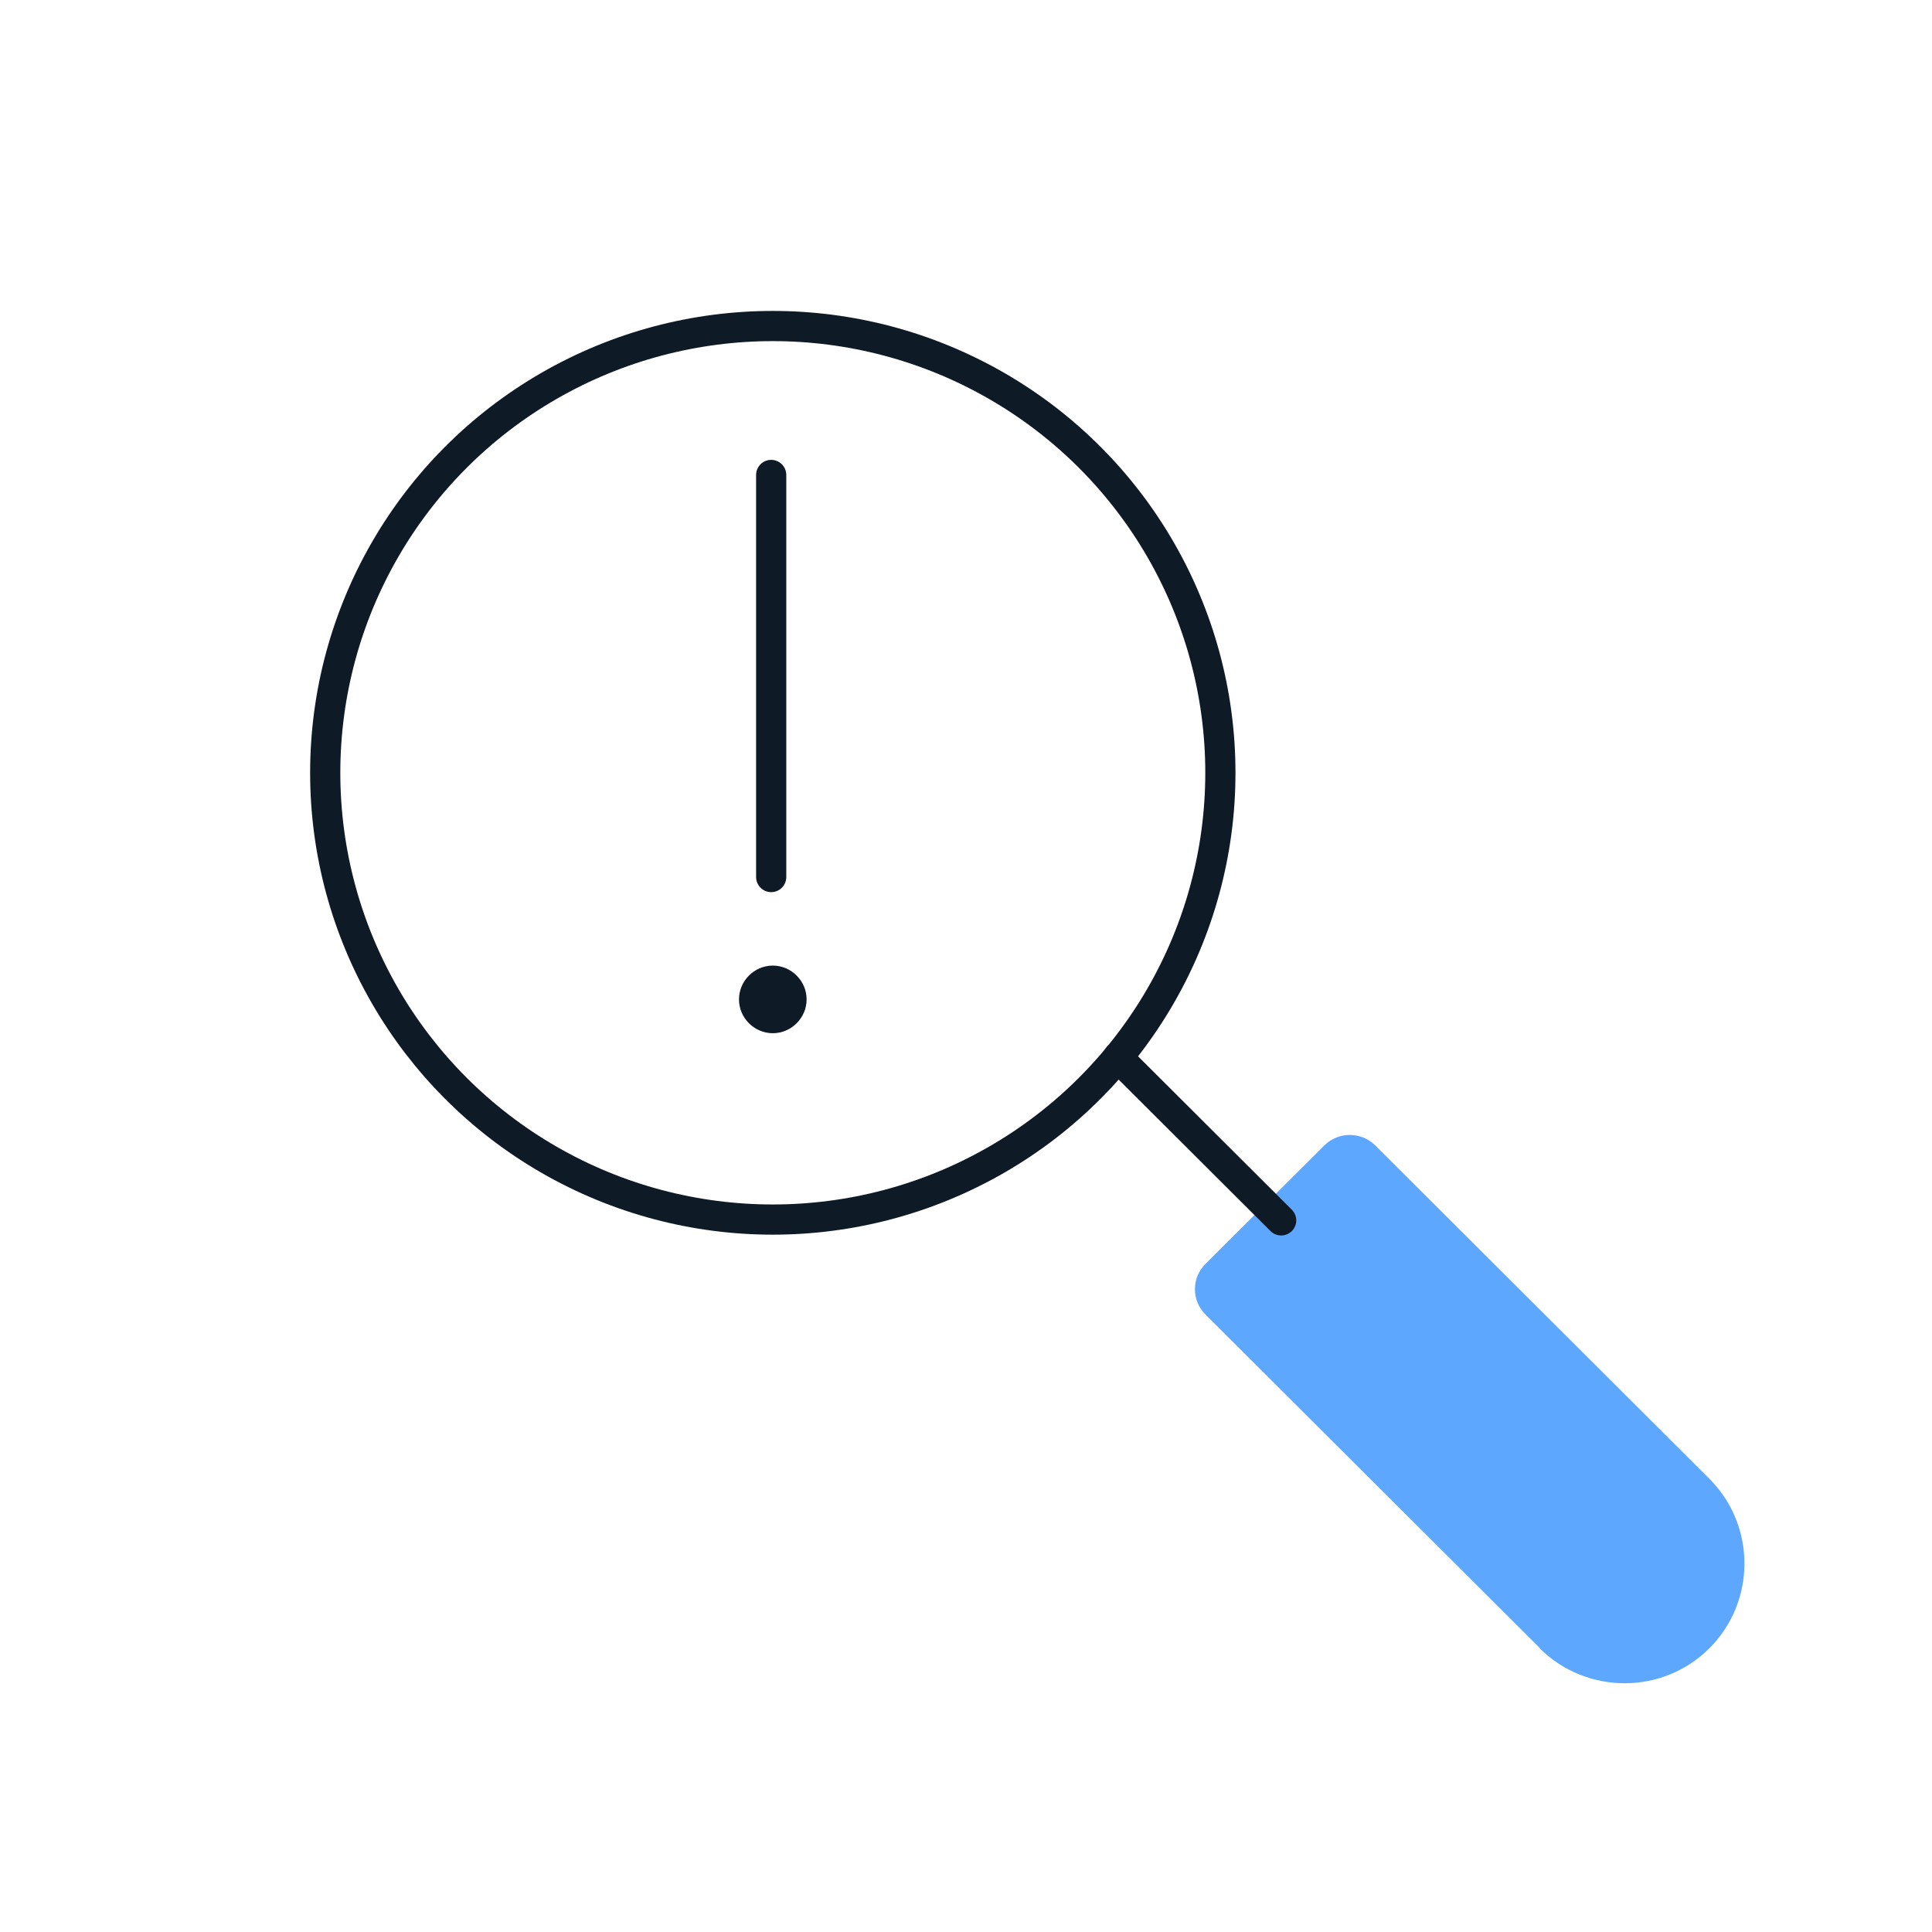 <?xml version="1.0" encoding="UTF-8"?><svg id="a" xmlns="http://www.w3.org/2000/svg" width="48" height="48" viewBox="0 0 48 48"><rect y=".03" width="48" height="48" fill="none"/><line x1="19.16" y1="11.8" x2="19.16" y2="21.79" fill="none" stroke="#0e1a26" stroke-linecap="round" stroke-linejoin="round" stroke-width=".75"/><path d="M20.04,24.83c0,.46-.38.84-.84.84s-.84-.38-.84-.84.38-.84.84-.84.84.38.84.84" fill="#0e1a26"/><path d="M38.25,40.94l-8.3-8.28c-.35-.35-.35-.91,0-1.26l2.95-2.94c.35-.35.92-.35,1.27,0l8.3,8.28c1.16,1.16,1.16,3.05,0,4.21h0c-1.16,1.16-3.05,1.16-4.22,0Z" fill="#5da7ff"/><ellipse cx="19.2" cy="19.2" rx="11.12" ry="11.1" fill="none" stroke="#0e1a26" stroke-linecap="round" stroke-linejoin="round" stroke-width=".75"/><line x1="27.77" y1="26.27" x2="31.83" y2="30.32" fill="none" stroke="#0e1a26" stroke-linecap="round" stroke-linejoin="round" stroke-width=".75"/></svg>